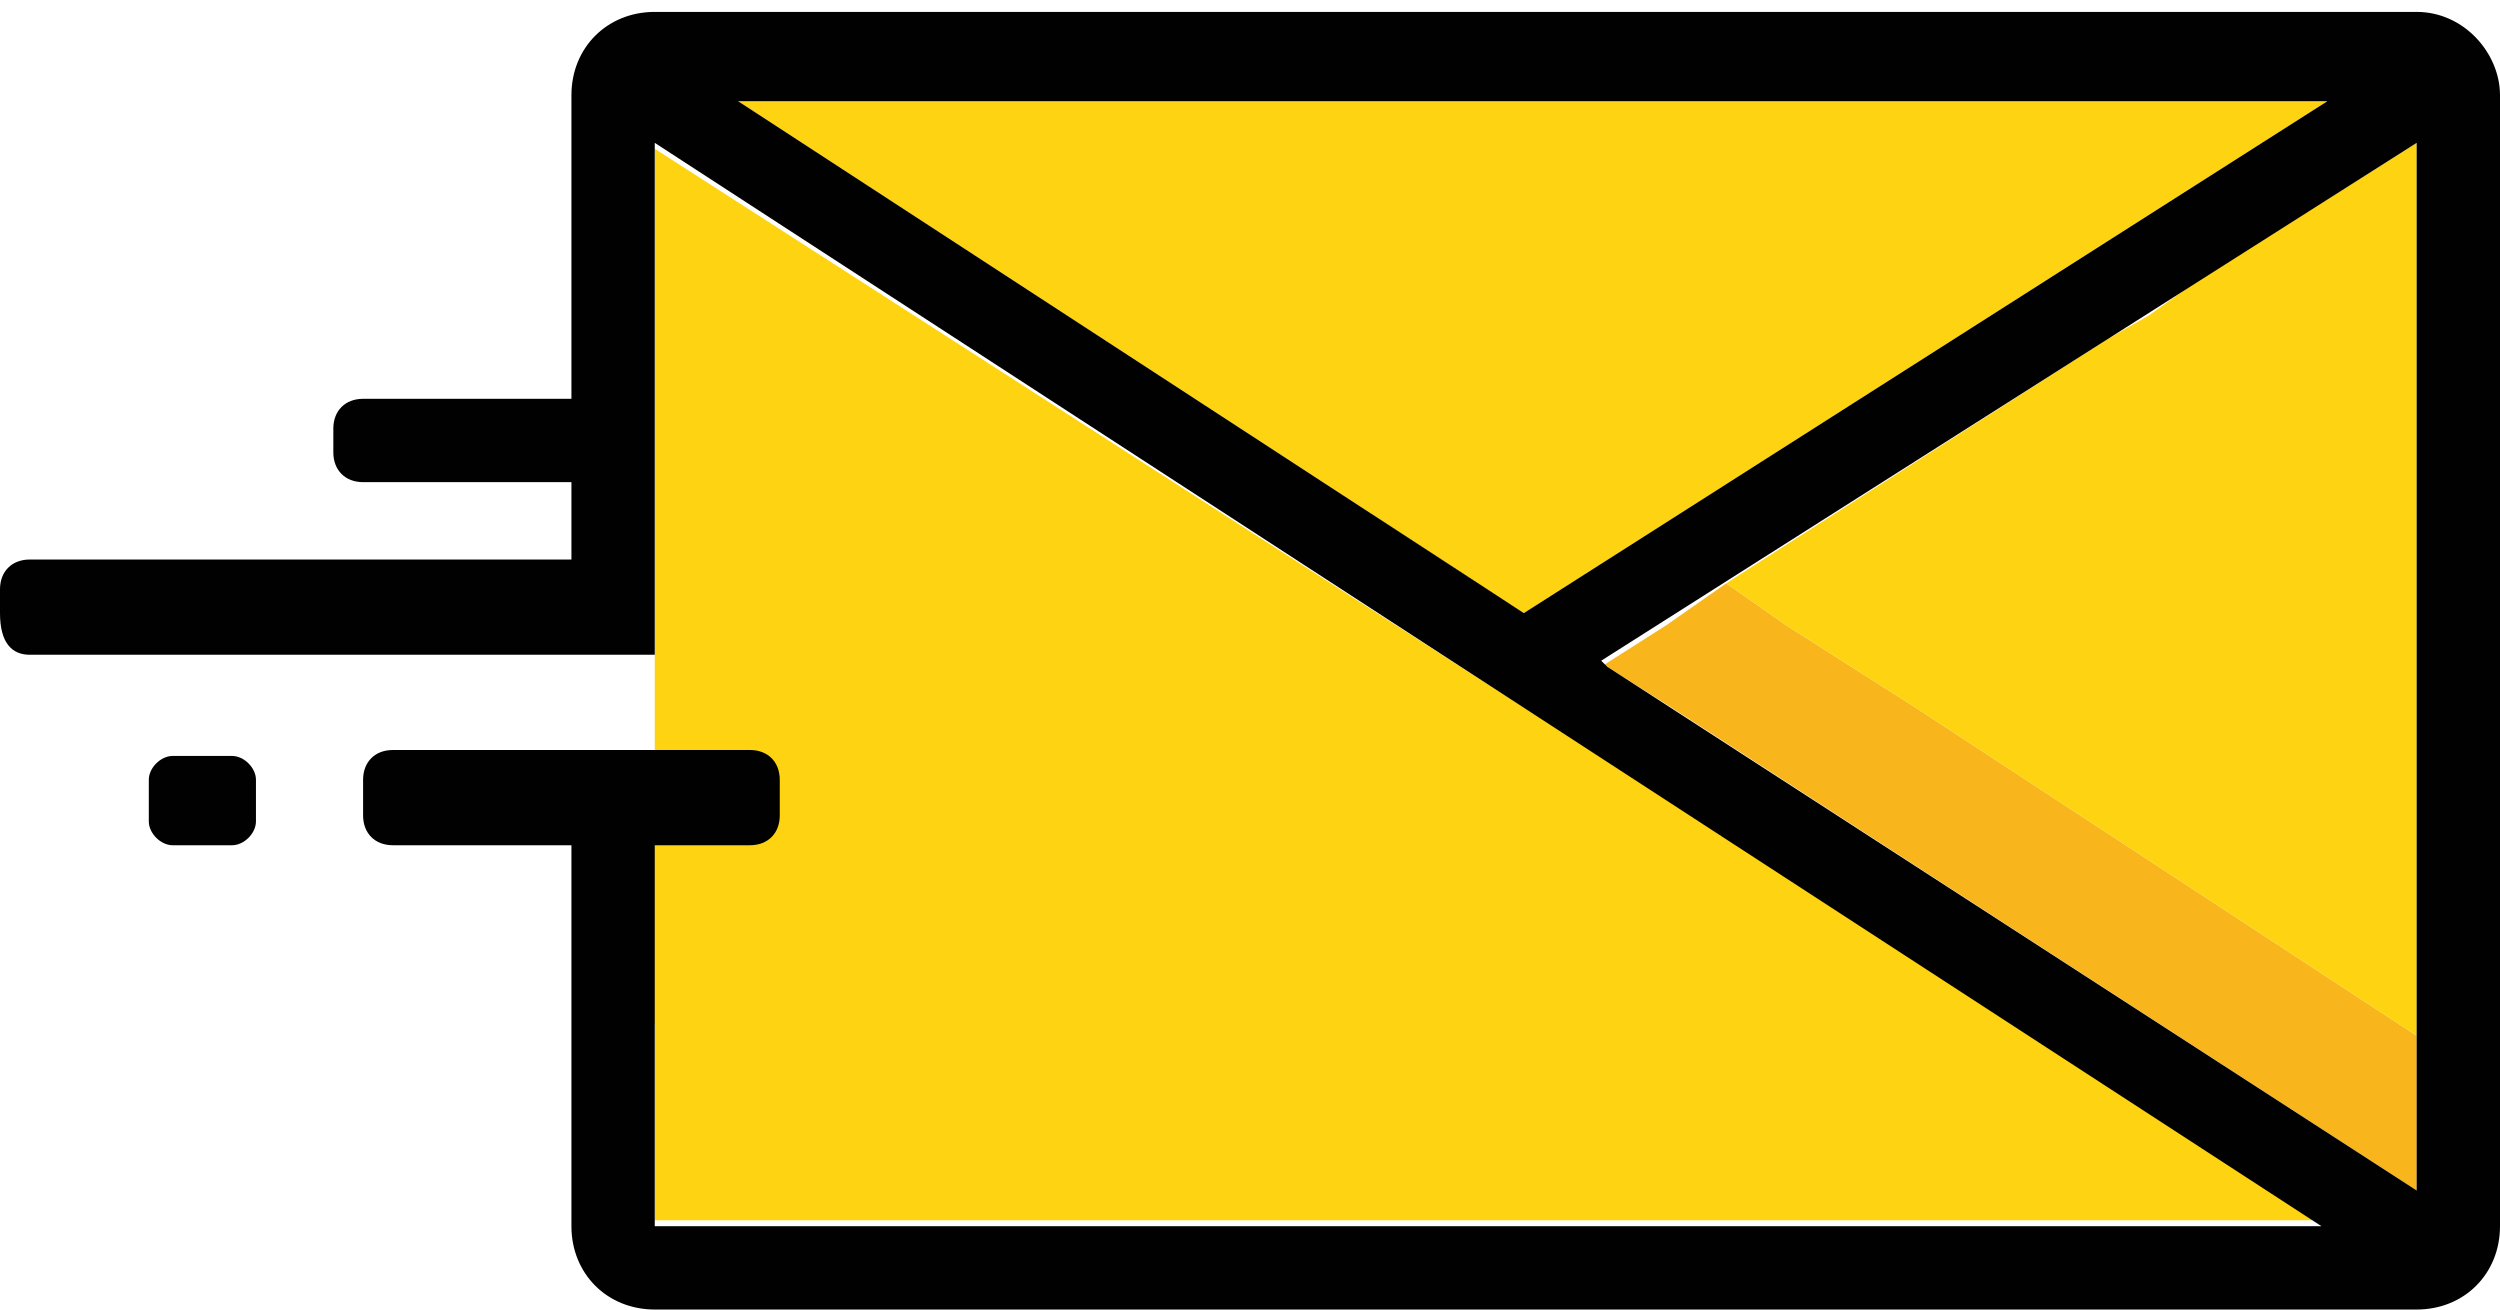 <?xml version="1.0" encoding="UTF-8"?>
<svg width="42px" height="22px" viewBox="0 0 42 22" version="1.1" xmlns="http://www.w3.org/2000/svg" xmlns:xlink="http://www.w3.org/1999/xlink">
    <!-- Generator: Sketch 41.2 (35397) - http://www.bohemiancoding.com/sketch -->
    <title>nps-process-1</title>
    <desc>Created with Sketch.</desc>
    <defs></defs>
    <g id="Sub-Pages" stroke="none" stroke-width="1" fill="none" fill-rule="evenodd">
        <g id="Net-Promo-Score" transform="translate(-853, -1554)">
            <g id="nps-process-1" transform="translate(853, 1554)">
                <g id="Group">
                    <g transform="translate(10, 1)" id="Shape">
                        <polygon points="26.1 4.3 26.8 3.8 30.6 1.4 30.6 1.4 26.8 3.8"></polygon>
                        <polygon points="25.4 4.7 19 8.8 18 9.5 19 8.8"></polygon>
                        <polygon points="5 2.4 5 2.4 1.4 0 1.4 0"></polygon>
                        <polygon points="5.1 4.5 5.8 5 13 9.5 14.1 10.2 14.9 10.7 15.2 10.9 28.9 19.6 15.5 10.9 15.2 10.7 14.4 10.2 13.4 9.5 6.4 5 5.7 4.5 5 4.1 1 1.5 1 1.9 4.4 4.1"></polygon>
                        <polygon points="25.5 3.1 25.5 3.1 15.6 9.3"></polygon>
                        <polygon points="13 7.6 6.4 3.3 6.4 3.3"></polygon>
                        <polygon points="30.2 0 26.9 2.2 26.9 2.2"></polygon>
                        <polygon fill="#F8B51C" points="21.1 10.2 20 9.5 19 8.8 18 9.5 16.9 10.2 17 10.2 18.1 10.9 30.6 19 30.6 16.4 22.2 10.9"></polygon>
                        <polygon fill="#FED311" points="26.1 4.3 25.4 4.7 19 8.8 20 9.5 21.1 10.2 22.2 10.9 30.6 16.4 30.6 1.4 26.8 3.8"></polygon>
                        <path d="M1,1.5 L1,12.7 L1,13 L0.3,13 L0.3,16.2 L1,16.2 L1,19.5 L1.6,19.5 L29,19.5 L1,1.5 Z" fill="#FED311"></path>
                        <polygon fill="#010101" points="30.6 19 30.6 19 18.1 10.9"></polygon>
                        <polygon fill="#010101" points="13.2 7.7 15.6 9.3 13 7.6"></polygon>
                    </g>
                    <polygon id="Shape" fill="#FED311" points="12.4 1.7 25.6 10.3 39.1 1.7"></polygon>
                    <path d="M40.6,0.2 L11,0.2 C10.2,0.2 9.6,0.8 9.6,1.6 L9.6,6.7 L6.1,6.7 C5.8,6.7 5.6,6.9 5.6,7.2 L5.6,7.6 C5.6,7.9 5.8,8.1 6.1,8.1 L9.6,8.1 L9.6,9.4 L0.5,9.4 C0.2,9.4 0,9.6 0,9.9 L0,10.3 C0,10.8 0.2,11 0.5,11 L11,11 L11,11 L11,2.4 L39,20.6 L11,20.6 L11,14.2 L12.6,14.2 C12.9,14.2 13.1,14 13.1,13.7 L13.1,13.1 C13.1,12.8 12.9,12.6 12.6,12.6 L6.6,12.6 C6.3,12.6 6.1,12.8 6.1,13.1 L6.1,13.7 C6.1,14 6.3,14.2 6.6,14.2 L9.6,14.2 L9.6,20.6 C9.6,21.4 10.2,22 11,22 L40.6,22 C41.4,22 42,21.4 42,20.6 L42,1.6 C42,0.9 41.4,0.2 40.6,0.2 Z M12.4,1.7 L39.1,1.7 L25.6,10.3 L12.4,1.7 Z M40.6,2.4 L40.6,17.4 L40.6,20 L40.6,20 L27,11.2 L26.9,11.1 L40.6,2.4 L40.6,2.4 Z" id="Shape" fill="#010101"></path>
                    <path d="M2.9,12.7 L3.9,12.7 C4.1,12.7 4.3,12.9 4.3,13.1 L4.3,13.8 C4.3,14 4.1,14.2 3.9,14.2 L2.9,14.2 C2.7,14.2 2.5,14 2.5,13.8 L2.5,13.1 C2.5,12.9 2.7,12.7 2.9,12.7 Z" id="Shape" fill="#010101"></path>
                </g>
            </g>
        </g>
    </g>
</svg>